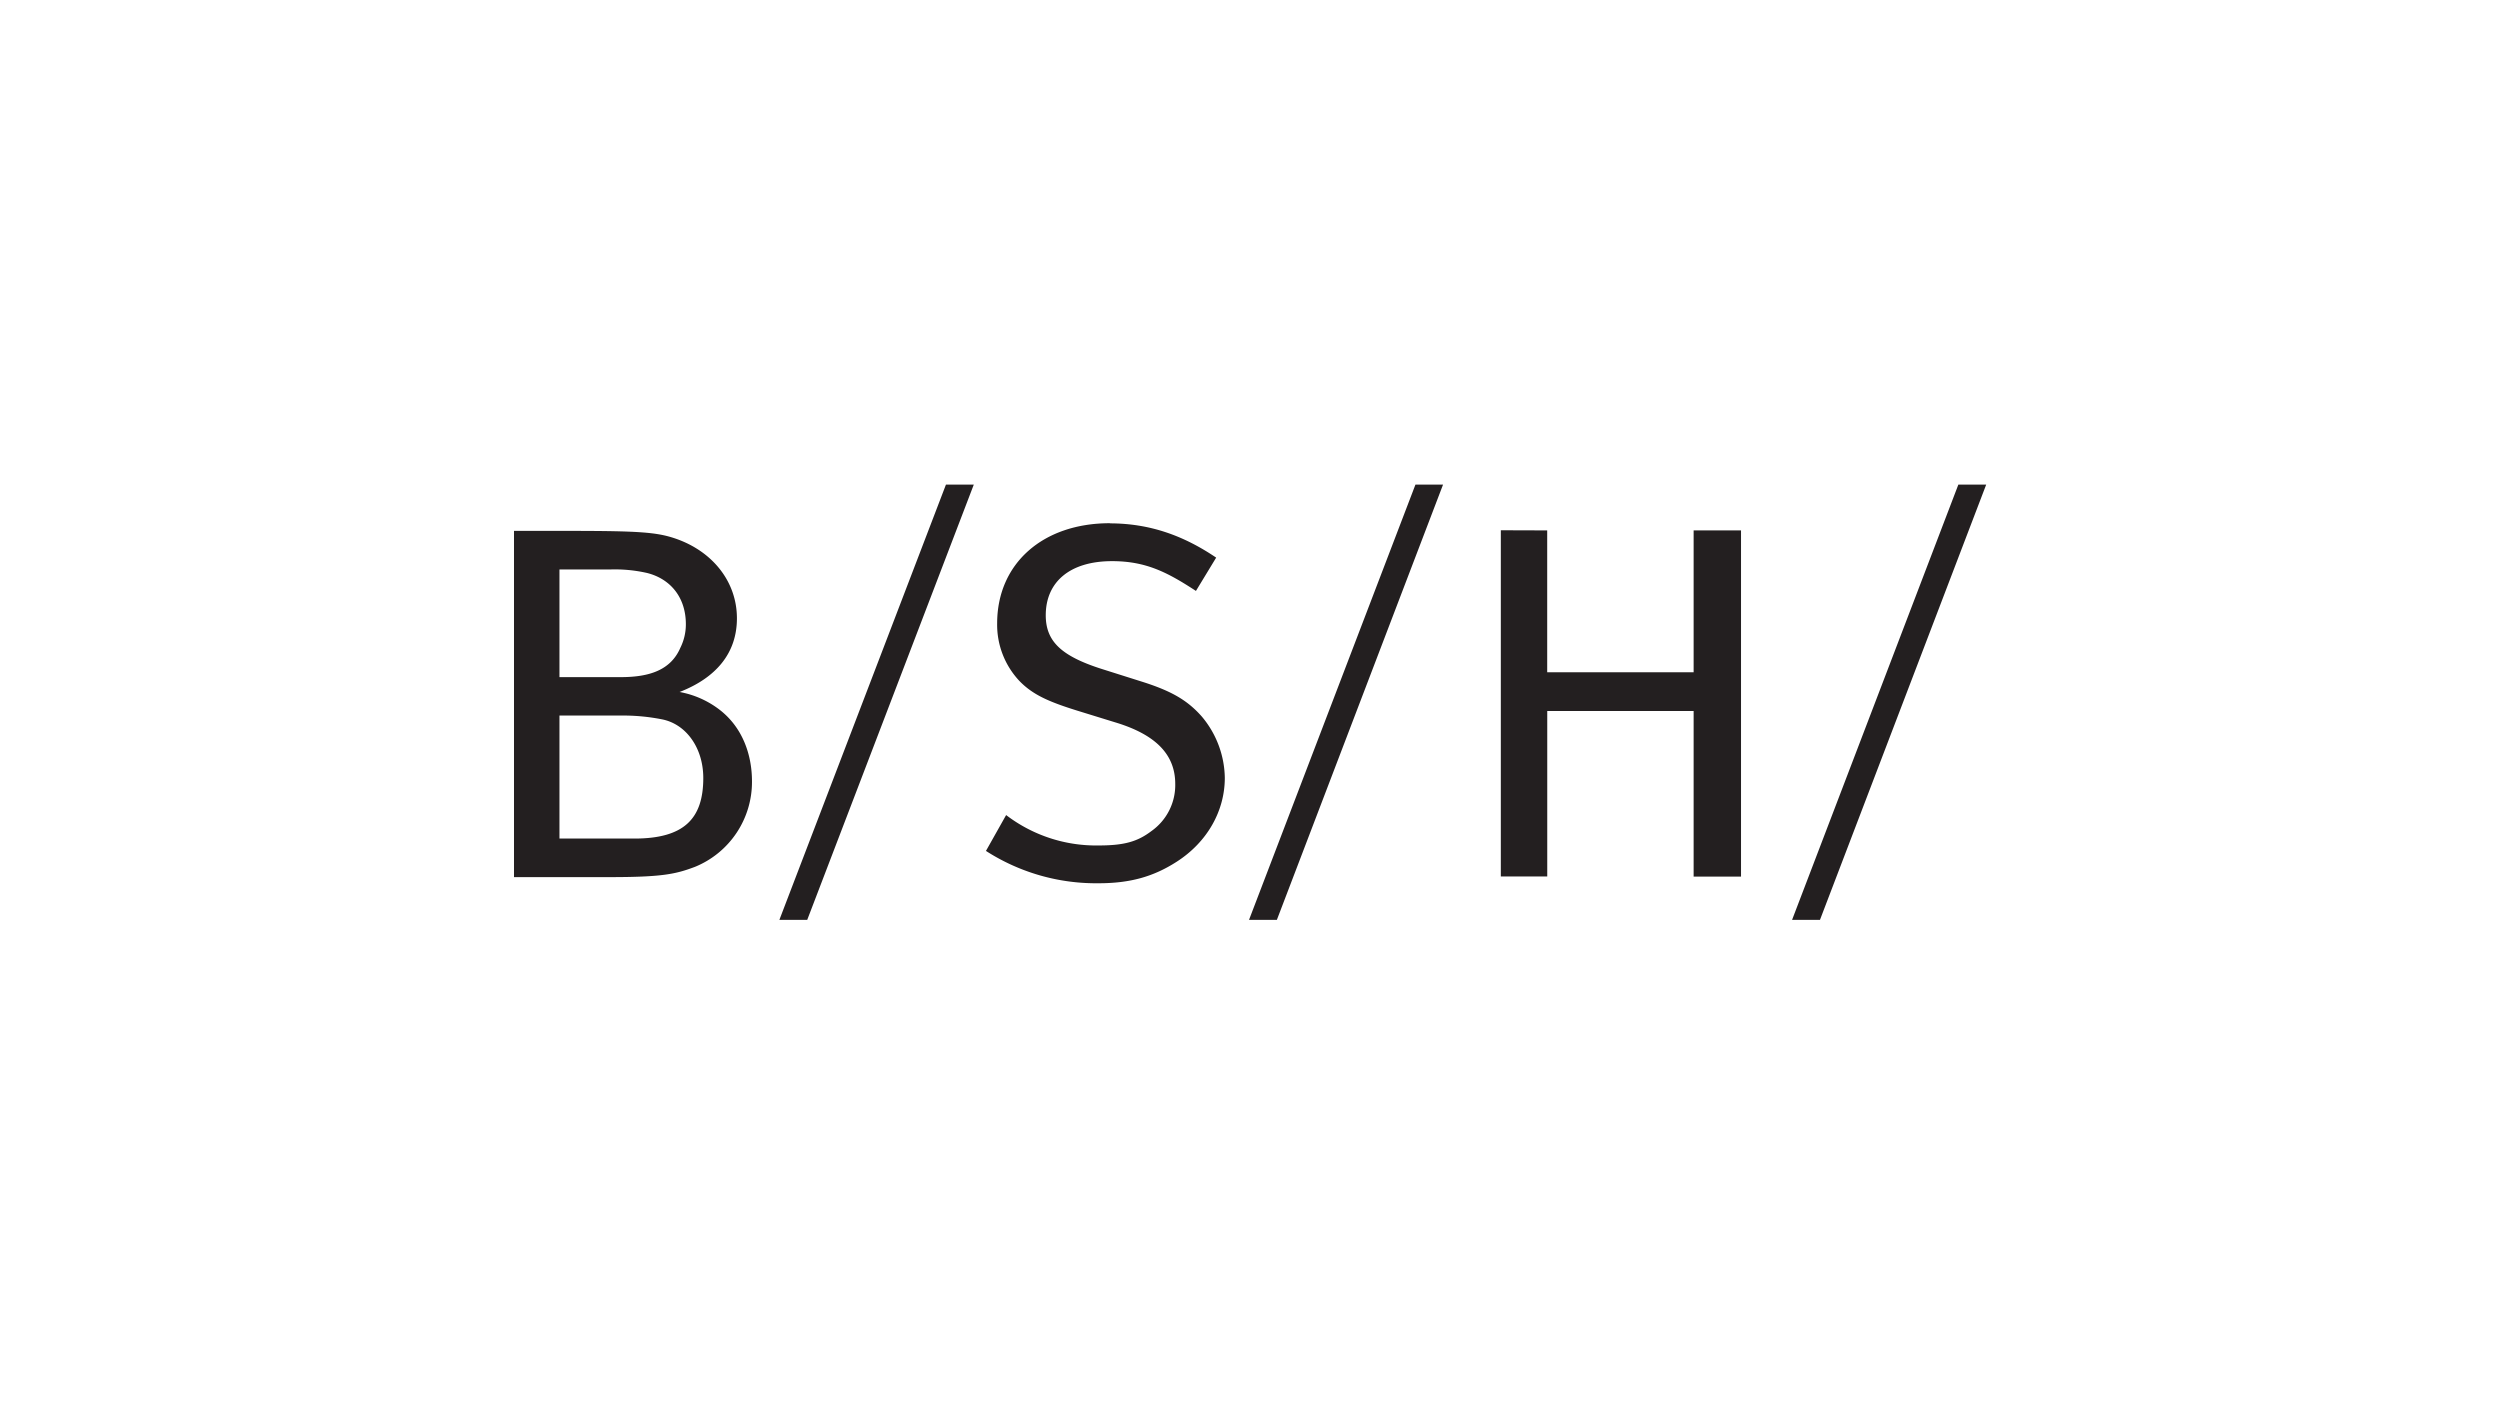 <?xml version="1.0" encoding="UTF-8"?><svg xmlns="http://www.w3.org/2000/svg" viewBox="0 0 518 291"><defs><style>.cls-1{fill:#231f20;fill-rule:evenodd;}.cls-2{fill:none;}</style></defs><g id="Ebene_2" data-name="Ebene 2"><g id="bsh_logo"><path id="path2466" class="cls-1" d="M196,100.41l-34.51,90.18h5.77l34.51-90.18Zm97.28,0L258.8,190.59h5.77L299,100.41Zm112.49,0-34.45,90.18h5.78l34.44-90.18Zm-175.8,8c-13.93,0-23.36,8.38-23.36,20.77a17,17,0,0,0,4.58,11.88c2.88,3,6.4,4.47,12.81,6.43l7.1,2.19c8.48,2.56,12.41,6.74,12.41,12.75a11.67,11.67,0,0,1-4.91,9.75c-2.89,2.2-5.64,3-10.95,3a30.71,30.71,0,0,1-19.18-6.3l-4.18,7.43a42.14,42.14,0,0,0,23.36,6.7c6.58,0,11.39-1.4,16.13-4.44,6.42-4.11,10-10.61,10-17.39A20.16,20.16,0,0,0,249,148.45c-3-3.39-6.33-5.32-12.68-7.3l-8.16-2.58c-8.31-2.67-11.48-5.72-11.48-11.09,0-6.9,5-11.21,13.74-11.21,7.06,0,11.49,2.33,17.38,6.17l4.19-6.9C245.18,110.94,238.18,108.44,229.93,108.44Zm81,1.46v71.73h9.62V147.32h30.33v34.31h9.82V109.9h-9.82v29.4H320.58V109.9ZM106.5,110v71.74h19.78c10.88,0,13.7-.61,17.72-2.13a19,19,0,0,0,11.81-17.72c0-5.41-1.89-11.19-6.84-14.93a19.23,19.23,0,0,0-8.16-3.58c7.5-2.91,11.88-8,11.88-15.26,0-7.66-5.12-13.92-12.74-16.53-3.81-1.3-7.45-1.59-21.9-1.59Zm9.42,8h10.36a30.08,30.08,0,0,1,7.83.73c4.77,1.22,8,5,8,10.62a10.85,10.85,0,0,1-1.13,4.85c-2,4.66-6.45,6.1-12.34,6.1H115.92Zm0,30.26H128.8a41.46,41.46,0,0,1,8.43.8c4.94,1,8.49,5.91,8.49,12.14,0,8.46-4,12.55-14.27,12.55H115.92Z"></path><rect class="cls-2" width="518" height="291"></rect></g></g></svg> 